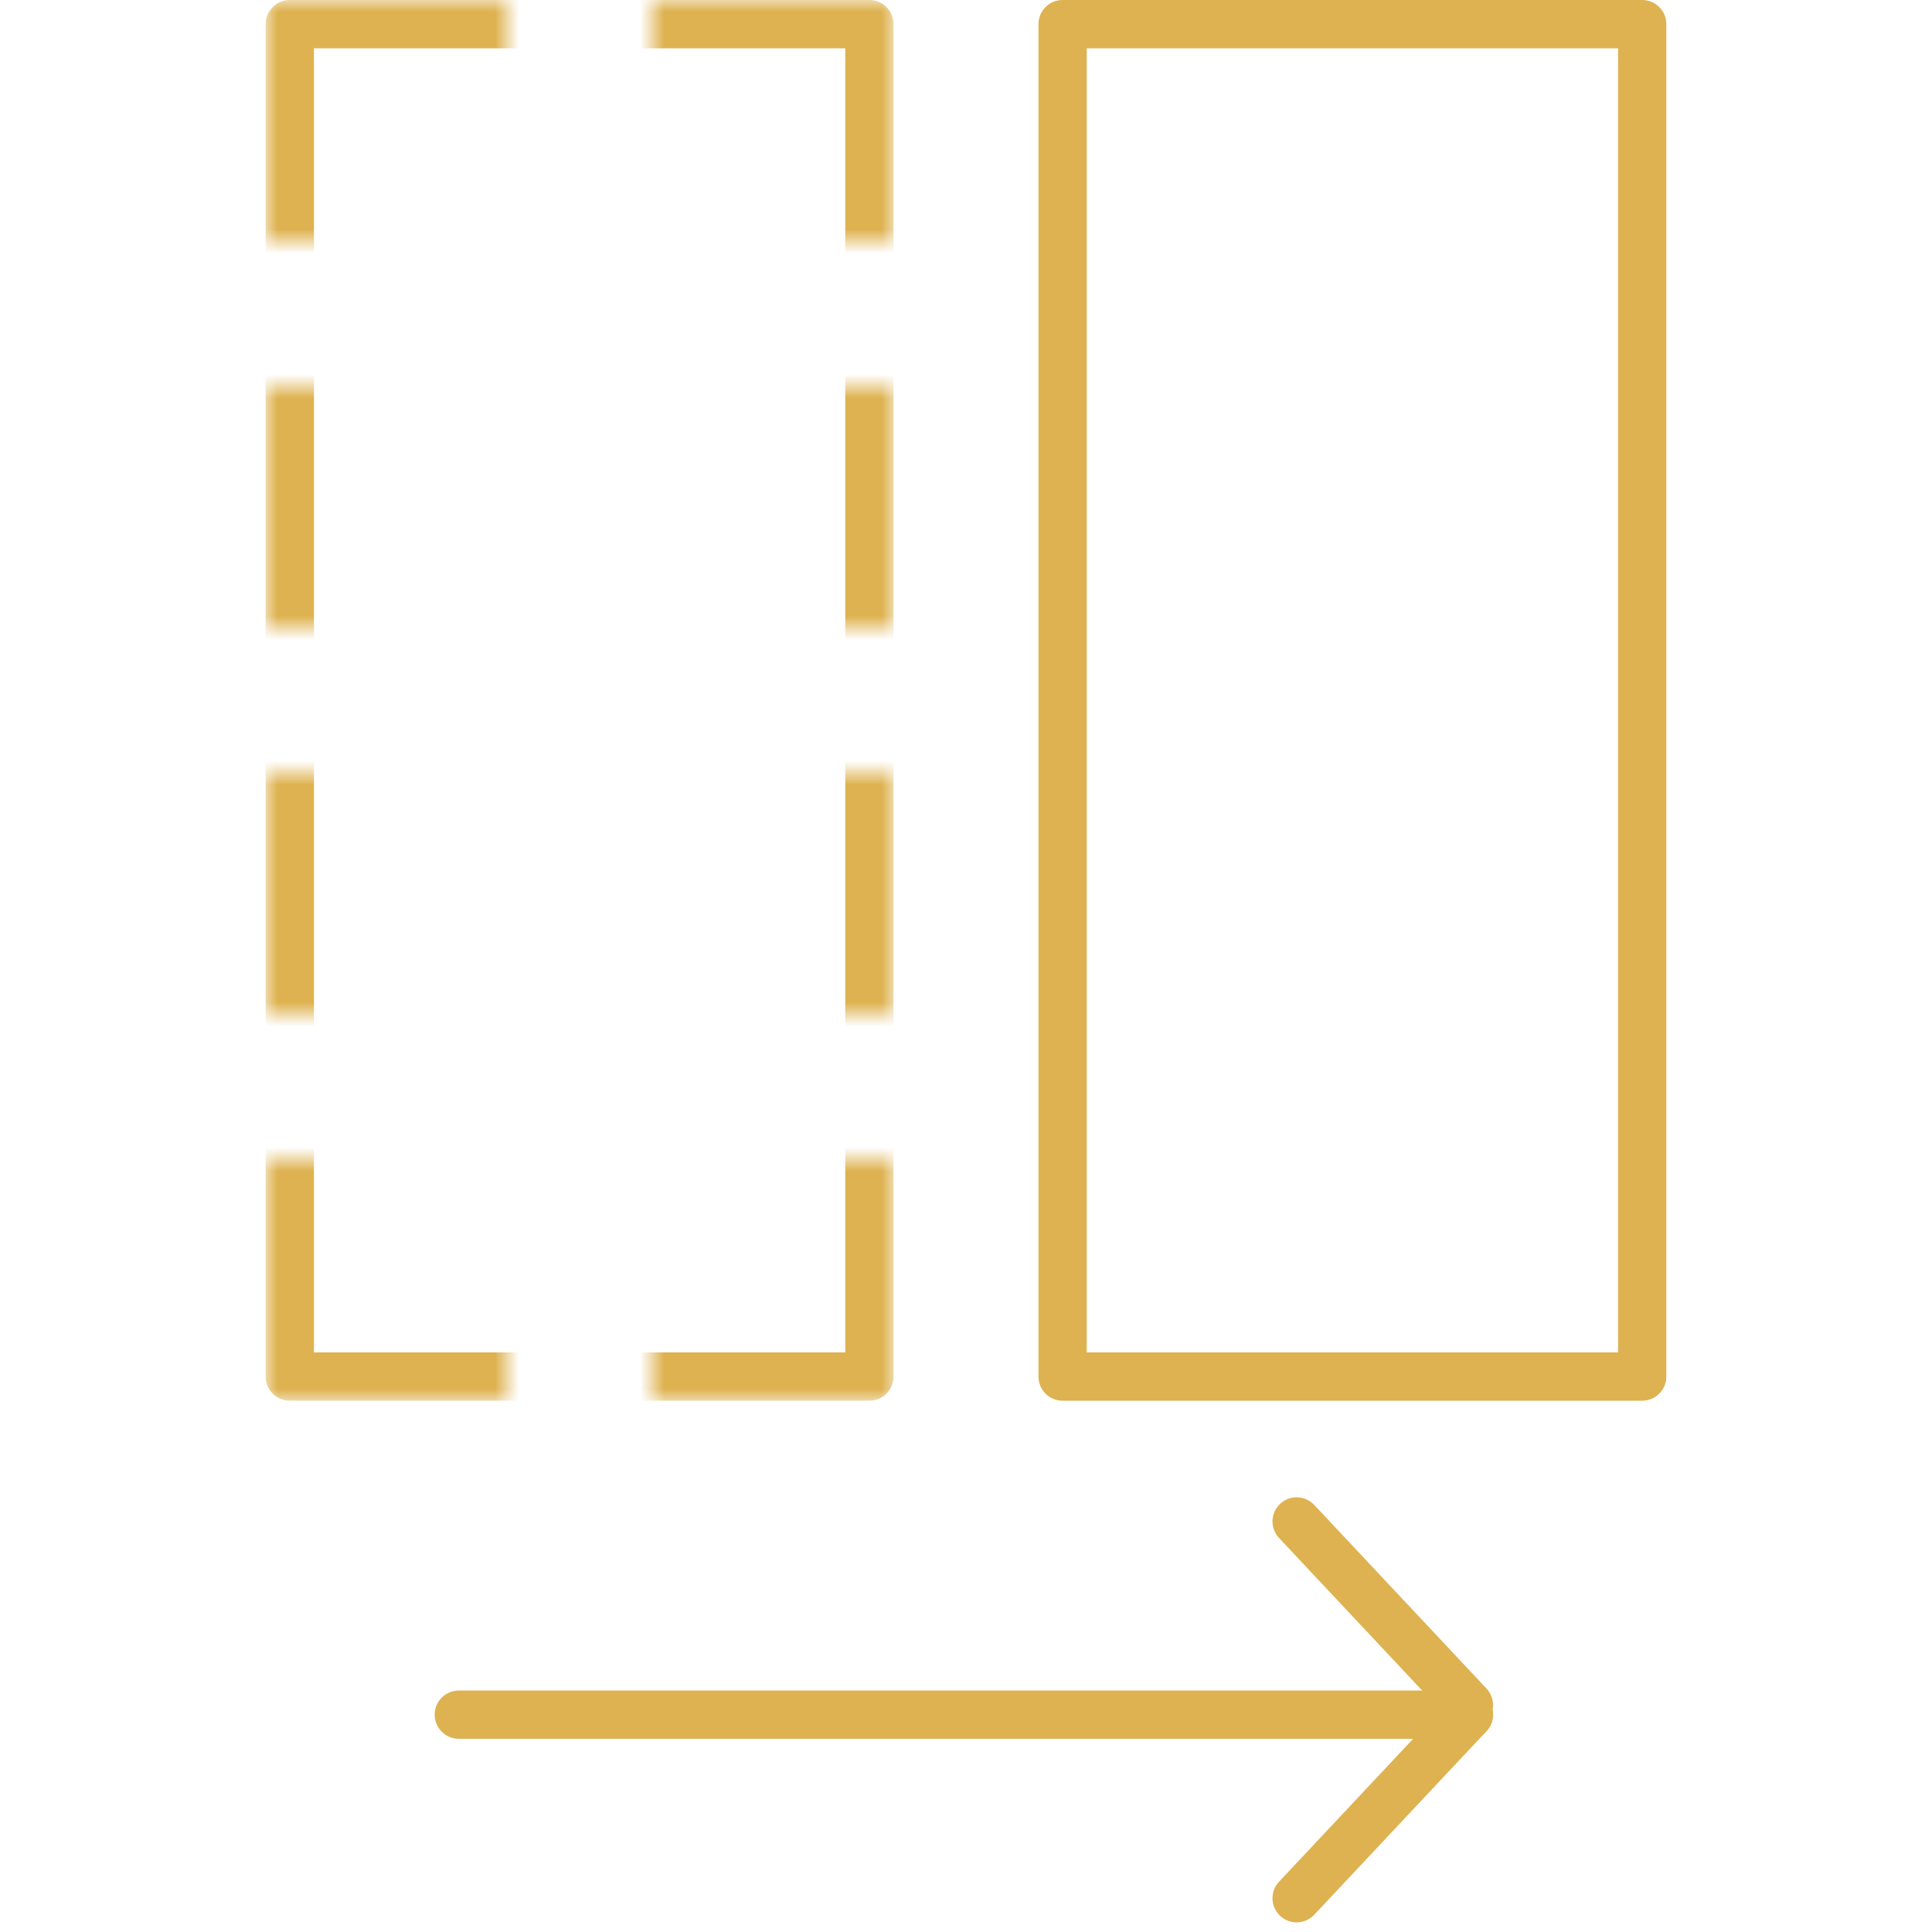 <svg height="80" viewBox="0 0 80 80" width="80" xmlns="http://www.w3.org/2000/svg" xmlns:xlink="http://www.w3.org/1999/xlink"><mask id="a" fill="#fff"><path d="m0 48h10v10h-10zm26 0v10h-10v-10zm0-6h-10v-10h10zm-26-10h10v10h-10zm26-6h-10v-10h10zm-26-10h10v10h-10zm26-16v10h-10v-10zm-16 10h-10v-10h10z" fill="#fff" fill-rule="evenodd"/></mask><g fill="#deb250" fill-rule="nonzero"><g transform="translate(19 63)"><path d="m20.911-13.911c.552 0 1 .448 1 1v41.822c0 .552-.448 1-1 1-.552 0-1-.448-1-1v-41.822c0-.552.448-1 1-1z" transform="matrix(0 1 -1 0 28.91 -12.91)"/><g transform="matrix(0 1 -1 0 41.824 0)"><path d="m7.271-.684c.378-.403 1.011-.423 1.413-.045l7.602 7.133c.403.378.423 1.011.045 1.413-.378.403-1.011.423-1.413.045l-7.602-7.133c-.403-.378-.423-1.011-.045-1.413z"/><path d="m-.729-.684c.378-.403 1.011-.423 1.413-.045l7.602 7.133c.403.378.423 1.011.045 1.413-.378.403-1.011.423-1.413.045l-7.602-7.133c-.403-.378-.423-1.011-.045-1.413z" transform="matrix(-1 0 0 1 7.602 0)"/></g></g><g transform="translate(11)"><path d="m57 0h-24c-.552 0-1 .448-1 1v56c0 .552.448 1 1 1h24c.552 0 1-.448 1-1v-56c0-.552-.448-1-1-1zm-1 2v54h-22v-54z"/><path d="m25 0h-24c-.552 0-1 .448-1 1v56c0 .552.448 1 1 1h24c.552 0 1-.448 1-1v-56c0-.552-.448-1-1-1zm-1 2v54h-22v-54z" mask="url(#a)"/></g></g></svg>